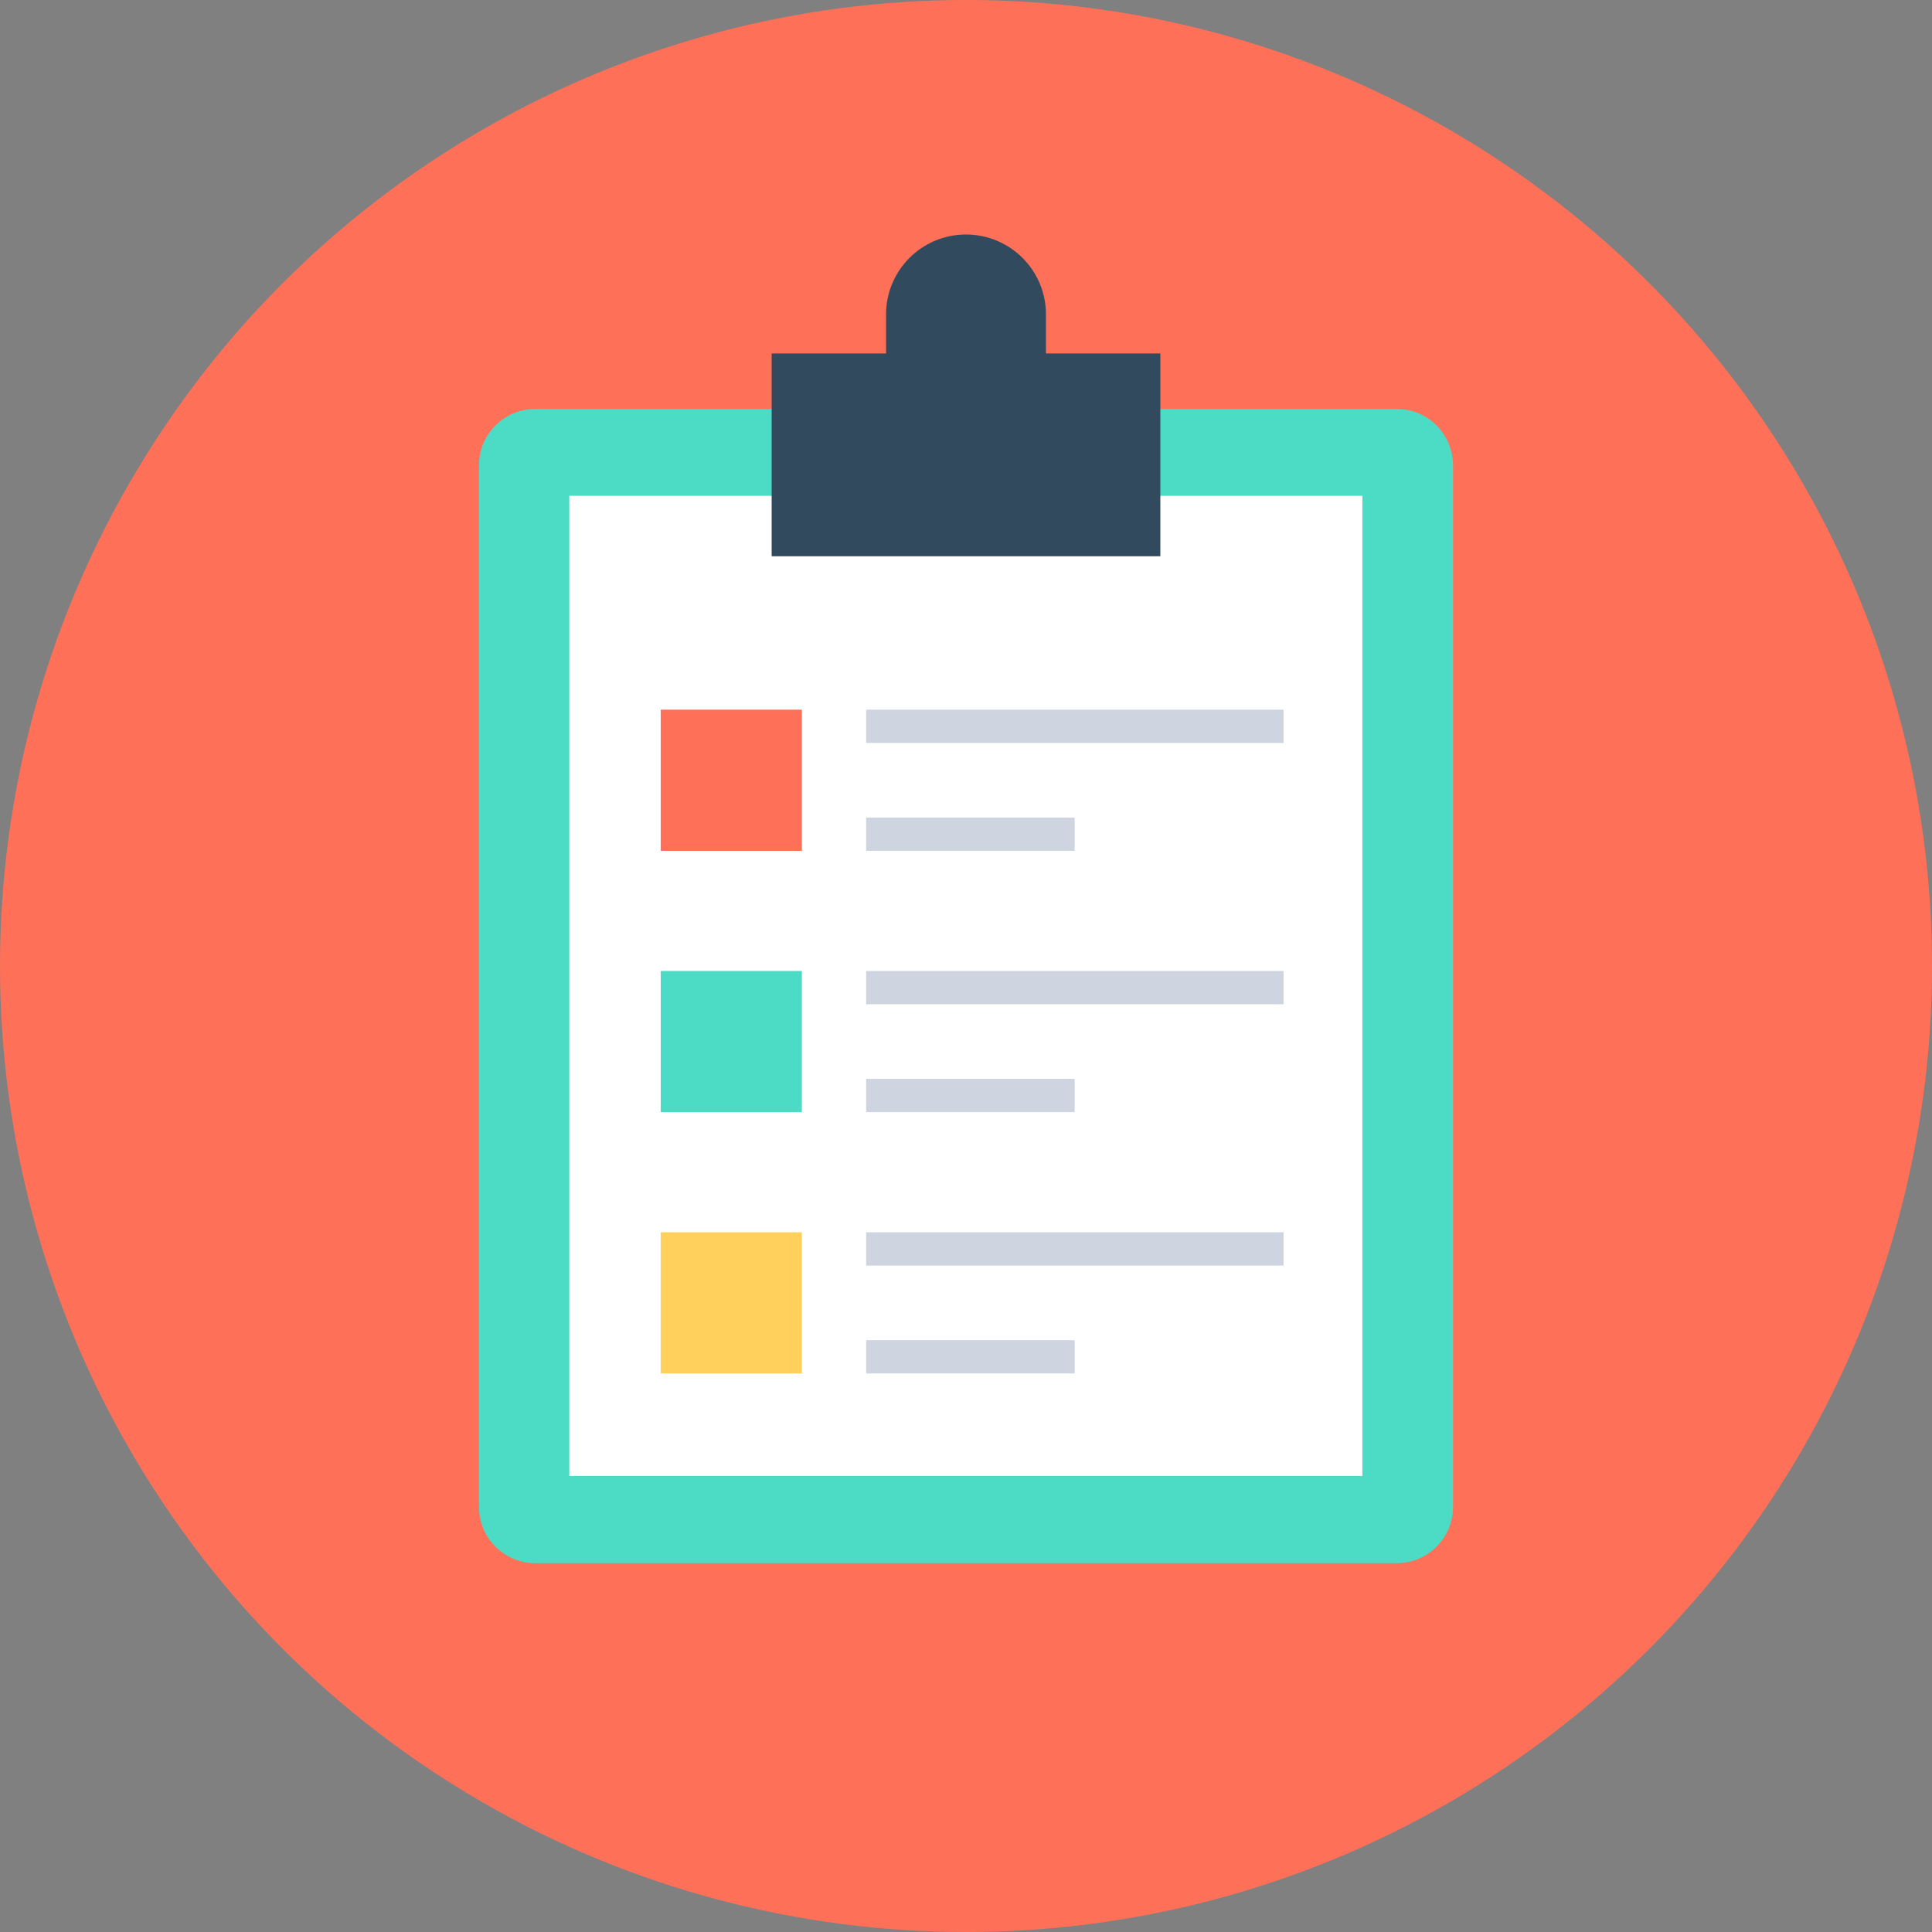 <?xml version="1.0" encoding="iso-8859-1"?>
<!-- Uploaded to: SVG Repo, www.svgrepo.com, Generator: SVG Repo Mixer Tools -->
<svg version="1.1" id="Layer_1" xmlns="http://www.w3.org/2000/svg" xmlns:xlink="http://www.w3.org/1999/xlink" 
	 viewBox="0 0 505 505" xml:space="preserve">
<rect x="0" y="0" width="505" height="505" fill="#808080" stroke="none"/>
<circle style="fill:#FF7058;" cx="252.5" cy="252.5" r="252.5"/>
<path style="fill:#4CDBC4;" d="M365.1,106.9H139.9c-8.1,0-14.7,6.6-14.7,14.7v272.3c0,8.1,6.6,14.7,14.7,14.7h225.2
	c8.1,0,14.7-6.6,14.7-14.7V121.5C379.7,113.4,373.2,106.9,365.1,106.9z"/>
<rect x="148.8" y="129.6" style="fill:#FFFFFF;" width="207.3" height="256.2"/>
<path style="fill:#324A5E;" d="M273.4,92.4V82.2c0-11.6-9.4-20.9-20.9-20.9c-11.6,0-20.9,9.4-20.9,20.9v10.2h-29.9v53h101.6v-53
	C303.3,92.4,273.4,92.4,273.4,92.4z"/>
<rect x="172.7" y="185.5" style="fill:#FF7058;" width="36.9" height="36.9"/>
<rect x="172.7" y="253.8" style="fill:#4CDBC4;" width="36.9" height="36.9"/>
<rect x="172.7" y="322.1" style="fill:#FFD05B;" width="36.9" height="36.9"/>
<g>
	<rect x="226.4" y="185.5" style="fill:#CED5E0;" width="109.1" height="8.7"/>
	<rect x="226.4" y="213.7" style="fill:#CED5E0;" width="54.5" height="8.7"/>
	<rect x="226.4" y="253.8" style="fill:#CED5E0;" width="109.1" height="8.7"/>
	<rect x="226.4" y="282" style="fill:#CED5E0;" width="54.5" height="8.7"/>
	<rect x="226.4" y="322.1" style="fill:#CED5E0;" width="109.1" height="8.7"/>
	<rect x="226.4" y="350.3" style="fill:#CED5E0;" width="54.5" height="8.7"/>
</g>
</svg>